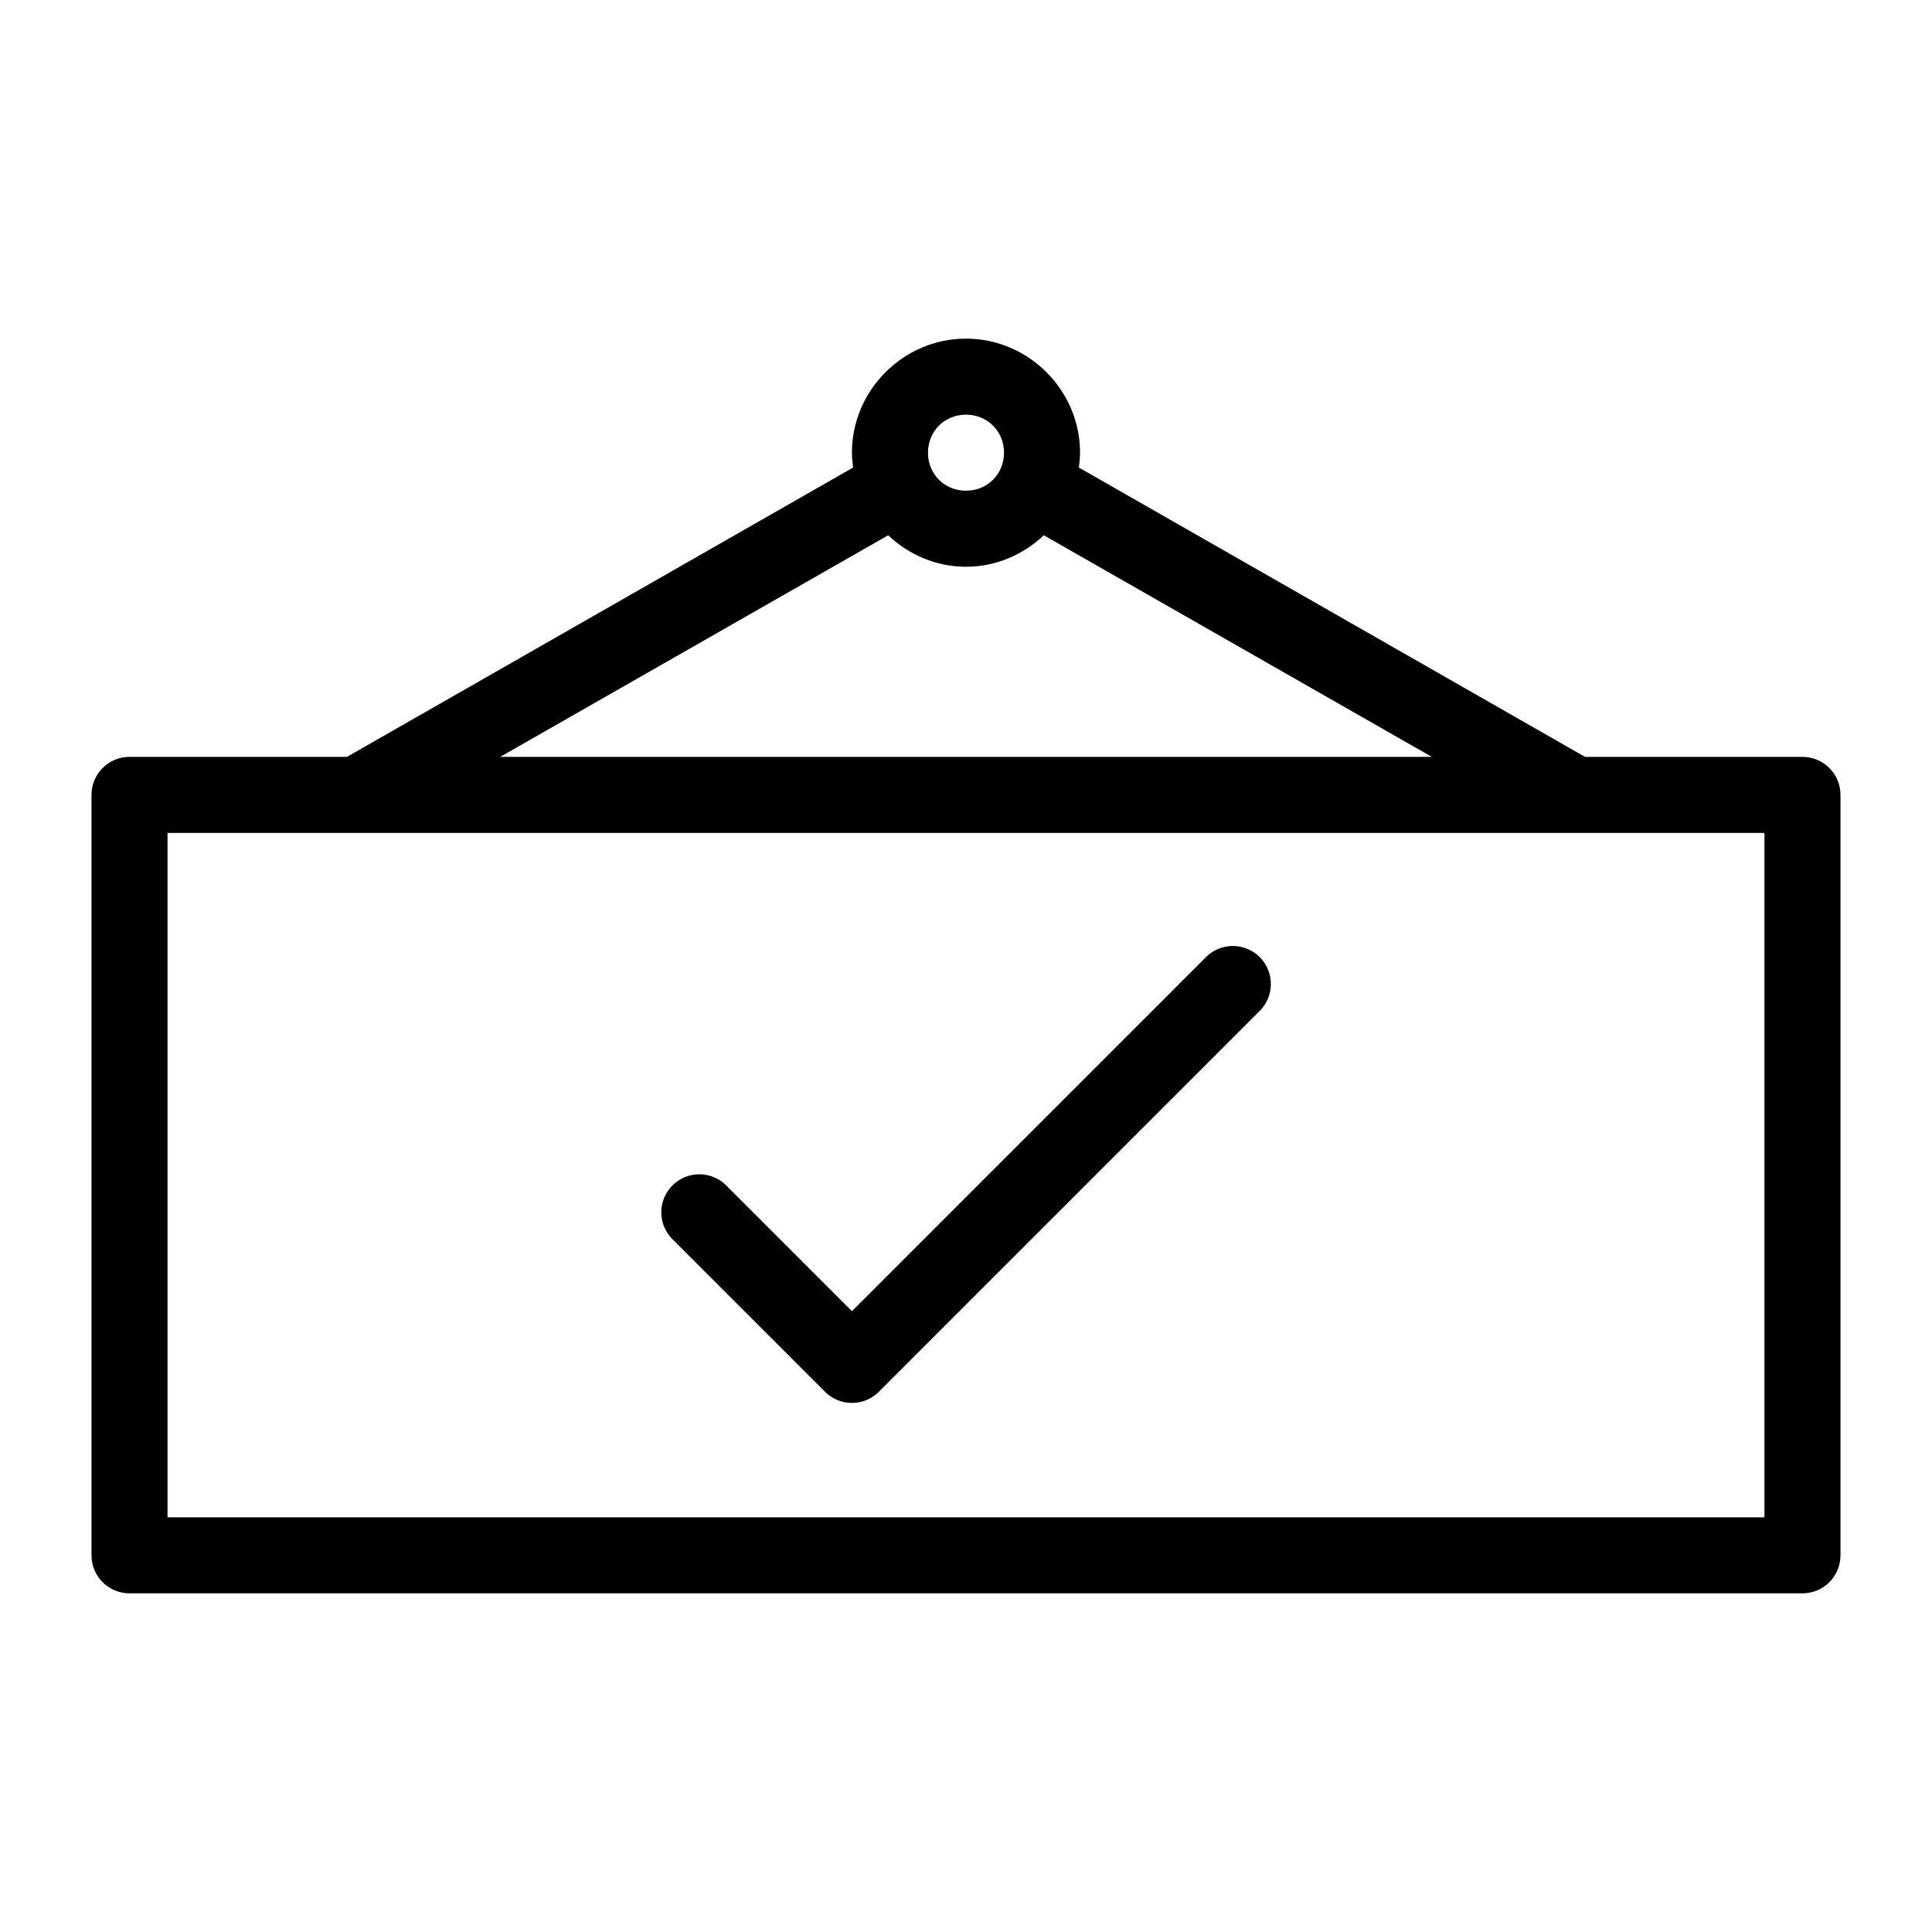 <?xml version="1.0" encoding="UTF-8"?>
<!-- The Best Svg Icon site in the world: iconSvg.co, Visit us! https://iconsvg.co -->
<svg fill="#000000" width="800px" height="800px" version="1.1" viewBox="144 144 512 512" xmlns="http://www.w3.org/2000/svg">
 <path d="m400 233.74c-16.578 0-30.23 13.652-30.23 30.227 0 1.328 0.145 2.656 0.316 3.938l-134.14 76.672h-57.621c-5.566 0-10.078 4.512-10.078 10.078v201.52c0 5.566 4.512 10.074 10.078 10.074h443.35c5.562 0 10.074-4.508 10.074-10.074v-201.52c0-5.566-4.512-10.078-10.074-10.078h-57.625l-134.14-76.672c0.168-1.281 0.312-2.609 0.312-3.938 0-16.574-13.652-30.227-30.227-30.227zm0 20.152c5.684 0 10.074 4.391 10.074 10.074s-4.391 10.078-10.074 10.078c-5.688 0-10.078-4.394-10.078-10.078s4.391-10.074 10.078-10.074zm-20.625 31.961c5.426 5.117 12.656 8.344 20.625 8.344s15.199-3.227 20.625-8.344l102.81 58.723h-246.87zm-190.98 78.875h423.2v181.37h-423.2zm280.88 30.074c-2.223 0.32-4.273 1.371-5.828 2.988l-93.676 93.68-33.219-33.223c-1.887-1.938-4.477-3.039-7.184-3.051-2.707-0.012-5.305 1.066-7.207 2.992-1.902 1.922-2.953 4.531-2.91 7.238 0.039 2.707 1.168 5.285 3.129 7.148l40.305 40.305c3.926 3.883 10.246 3.883 14.172 0l100.76-100.76c3.207-3.012 4.09-7.754 2.18-11.719s-6.172-6.231-10.523-5.598z"/>
</svg>